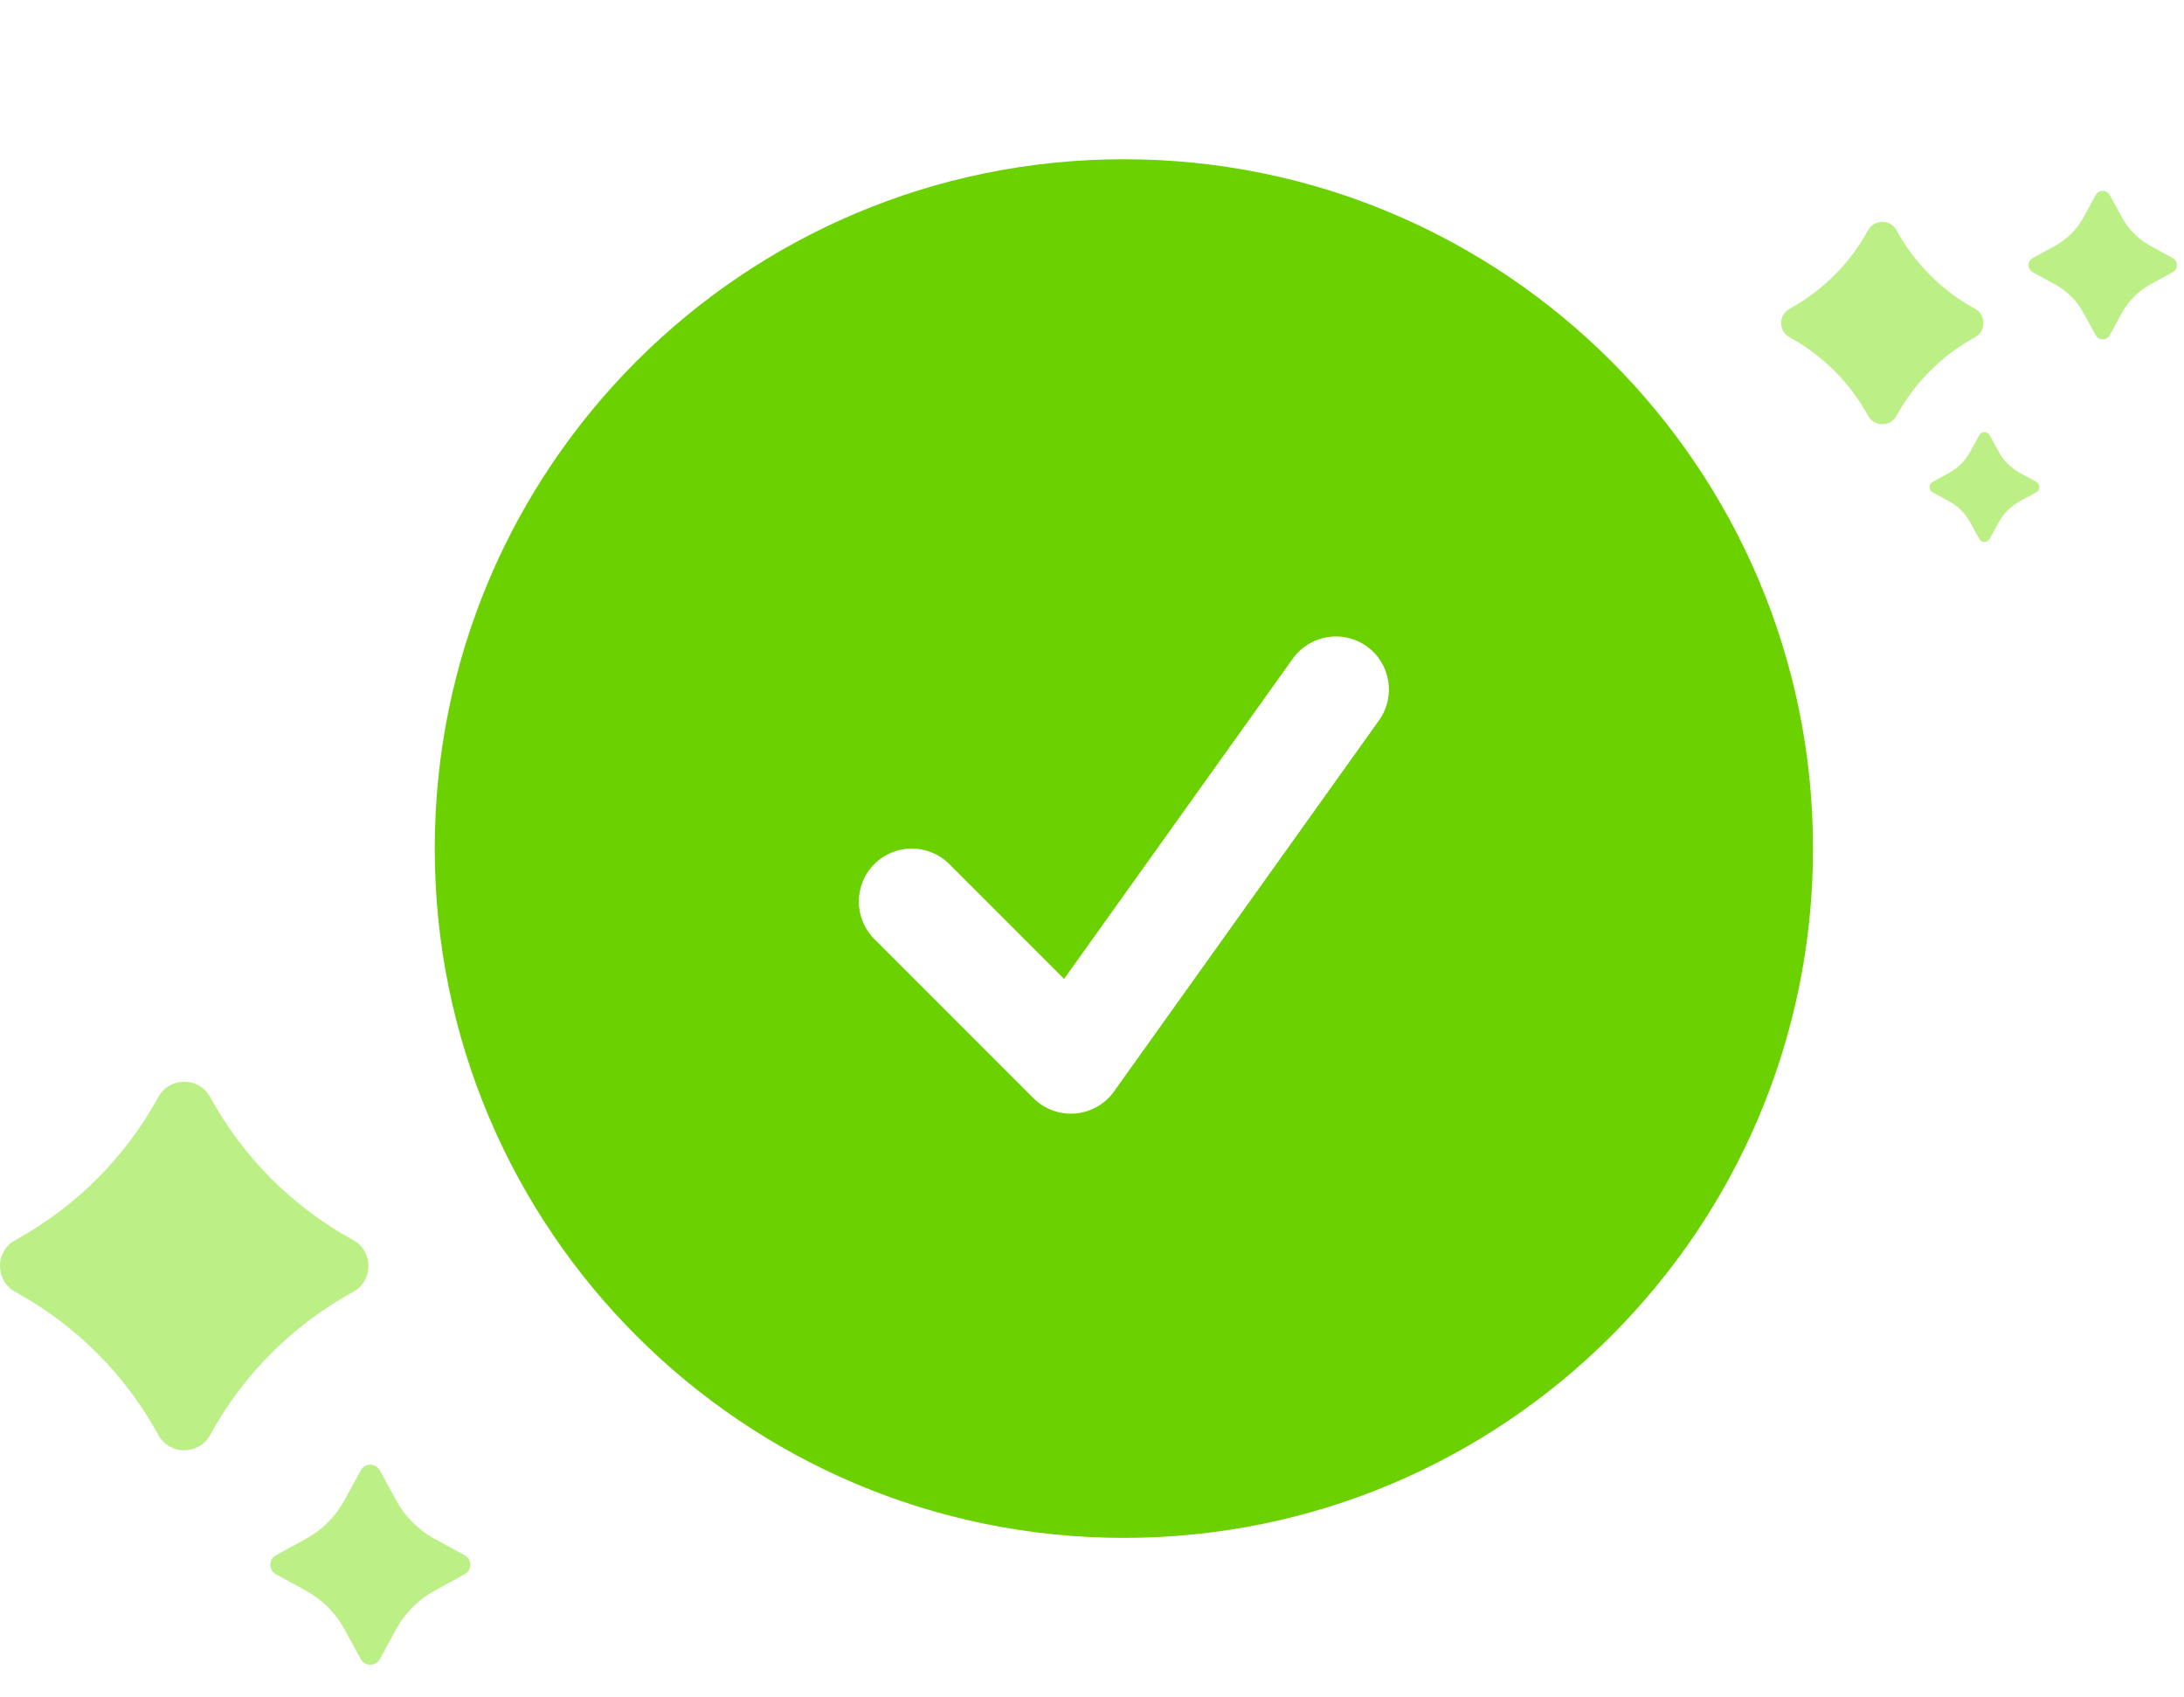<?xml version="1.0" encoding="UTF-8"?>
<svg xmlns="http://www.w3.org/2000/svg" width="103" height="80" viewBox="0 0 103 80" fill="none">
  <g clip-path="url(#clip0_4_1785)">
    <path fill-rule="evenodd" clip-rule="evenodd" d="M20.503 40.008C20.503 22.058 35.054 7.508 53.003 7.508C70.953 7.508 85.503 22.058 85.503 40.008C85.503 57.957 70.953 72.508 53.003 72.508C35.054 72.508 20.503 57.957 20.503 40.008ZM65.038 33.961C65.84 32.837 65.58 31.276 64.457 30.473C63.333 29.671 61.772 29.931 60.969 31.055L50.184 46.153L44.771 40.74C43.795 39.764 42.212 39.764 41.236 40.74C40.259 41.716 40.259 43.299 41.236 44.276L48.736 51.776C49.255 52.295 49.977 52.56 50.71 52.499C51.442 52.439 52.111 52.059 52.538 51.461L65.038 33.961Z" fill="#6BD100"></path>
  </g>
  <path d="M89.444 10.857C90.297 12.42 91.583 13.704 93.144 14.557C93.675 14.848 93.675 15.612 93.144 15.902C91.581 16.756 90.297 18.042 89.444 19.602C89.153 20.134 88.389 20.134 88.099 19.602C87.245 18.04 85.959 16.756 84.399 15.902C83.867 15.612 83.867 14.848 84.399 14.557C85.961 13.704 87.245 12.418 88.099 10.857C88.389 10.326 89.153 10.326 89.444 10.857Z" fill="#BCF087"></path>
  <path d="M93.835 20.52L94.262 21.3C94.491 21.719 94.835 22.063 95.254 22.292L96.034 22.719C96.228 22.826 96.228 23.104 96.034 23.211L95.254 23.637C94.835 23.866 94.491 24.21 94.262 24.629L93.835 25.409C93.729 25.603 93.45 25.603 93.343 25.409L92.917 24.629C92.688 24.21 92.344 23.866 91.925 23.637L91.145 23.211C90.951 23.104 90.951 22.826 91.145 22.719L91.925 22.292C92.344 22.063 92.688 21.719 92.917 21.3L93.343 20.52C93.45 20.326 93.729 20.326 93.835 20.52Z" fill="#BCF087"></path>
  <path d="M99.498 9.196L100.075 10.251C100.385 10.817 100.849 11.281 101.415 11.591L102.47 12.168C102.731 12.312 102.731 12.688 102.47 12.832L101.415 13.409C100.849 13.719 100.385 14.183 100.075 14.749L99.498 15.803C99.354 16.065 98.978 16.065 98.834 15.803L98.257 14.749C97.947 14.183 97.483 13.719 96.917 13.409L95.862 12.832C95.601 12.688 95.601 12.312 95.862 12.168L96.917 11.591C97.483 11.281 97.947 10.817 98.257 10.251L98.834 9.196C98.978 8.935 99.354 8.935 99.498 9.196Z" fill="#BCF087"></path>
  <path d="M9.914 51.726C11.468 54.571 13.81 56.91 16.652 58.464C17.62 58.993 17.62 60.385 16.652 60.914C13.806 62.468 11.468 64.81 9.914 67.652C9.385 68.62 7.993 68.62 7.464 67.652C5.91 64.806 3.568 62.468 0.726 60.914C-0.242 60.385 -0.242 58.993 0.726 58.464C3.571 56.91 5.91 54.568 7.464 51.726C7.993 50.758 9.385 50.758 9.914 51.726Z" fill="#BCF087"></path>
  <path d="M17.911 69.323L18.688 70.744C19.105 71.507 19.731 72.132 20.494 72.55L21.915 73.327C22.267 73.521 22.267 74.028 21.915 74.223L20.494 75C19.731 75.417 19.105 76.043 18.688 76.806L17.911 78.227C17.716 78.579 17.209 78.579 17.015 78.227L16.238 76.806C15.821 76.043 15.195 75.417 14.432 75L13.011 74.223C12.658 74.028 12.658 73.521 13.011 73.327L14.432 72.55C15.195 72.132 15.821 71.507 16.238 70.744L17.015 69.323C17.209 68.97 17.716 68.97 17.911 69.323Z" fill="#BCF087"></path>
  <defs>
    <clipPath id="clip0_4_1785">
      <rect width="80" height="80" fill="white" transform="translate(13)"></rect>
    </clipPath>
  </defs>
</svg>
